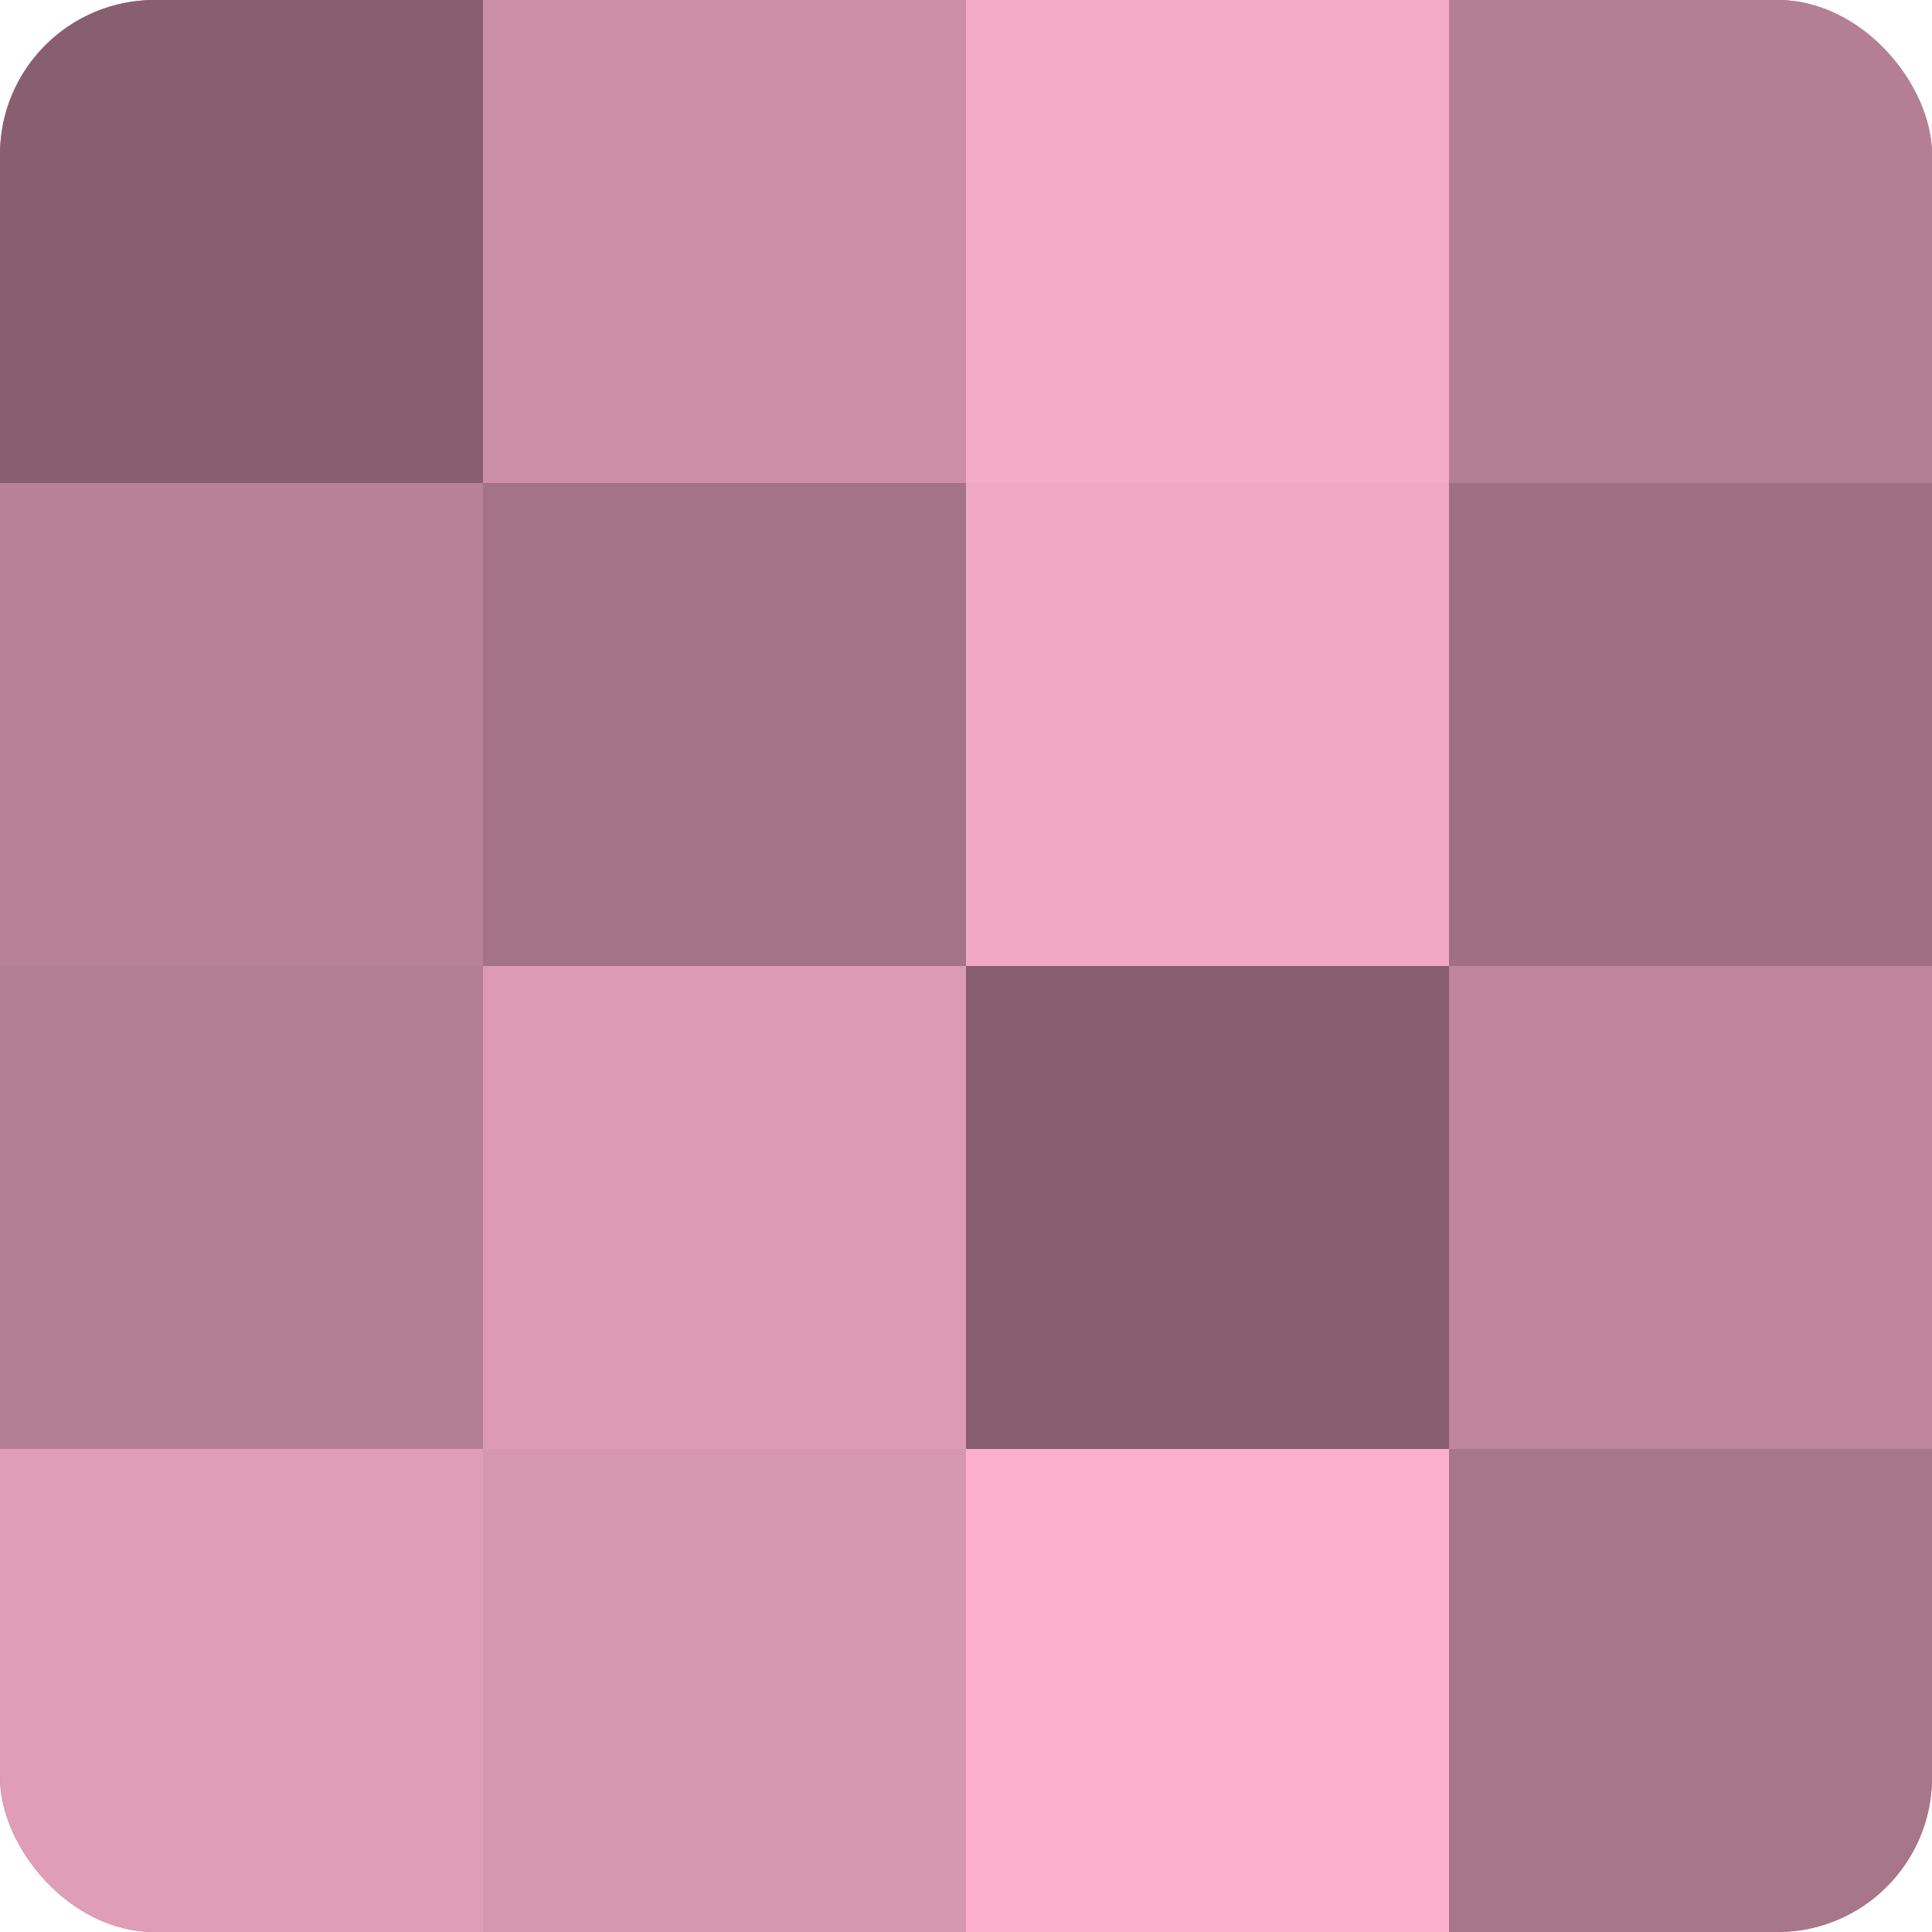 <?xml version="1.0" encoding="UTF-8"?>
<svg xmlns="http://www.w3.org/2000/svg" width="60" height="60" viewBox="0 0 100 100" preserveAspectRatio="xMidYMid meet"><defs><clipPath id="c" width="100" height="100"><rect width="100" height="100" rx="8" ry="8"/></clipPath></defs><g clip-path="url(#c)"><rect width="100" height="100" fill="#a07082"/><rect width="25" height="25" fill="#885f6f"/><rect y="25" width="25" height="25" fill="#b88196"/><rect y="50" width="25" height="25" fill="#b47e93"/><rect y="75" width="25" height="25" fill="#e09db6"/><rect x="25" width="25" height="25" fill="#cc8fa6"/><rect x="25" y="25" width="25" height="25" fill="#a47386"/><rect x="25" y="50" width="25" height="25" fill="#dc9ab3"/><rect x="25" y="75" width="25" height="25" fill="#d897b0"/><rect x="50" width="25" height="25" fill="#f4abc7"/><rect x="50" y="25" width="25" height="25" fill="#f0a8c3"/><rect x="50" y="50" width="25" height="25" fill="#885f6f"/><rect x="50" y="75" width="25" height="25" fill="#fcb0cd"/><rect x="75" width="25" height="25" fill="#b47e93"/><rect x="75" y="25" width="25" height="25" fill="#a07082"/><rect x="75" y="50" width="25" height="25" fill="#c0869c"/><rect x="75" y="75" width="25" height="25" fill="#a87689"/></g></svg>
